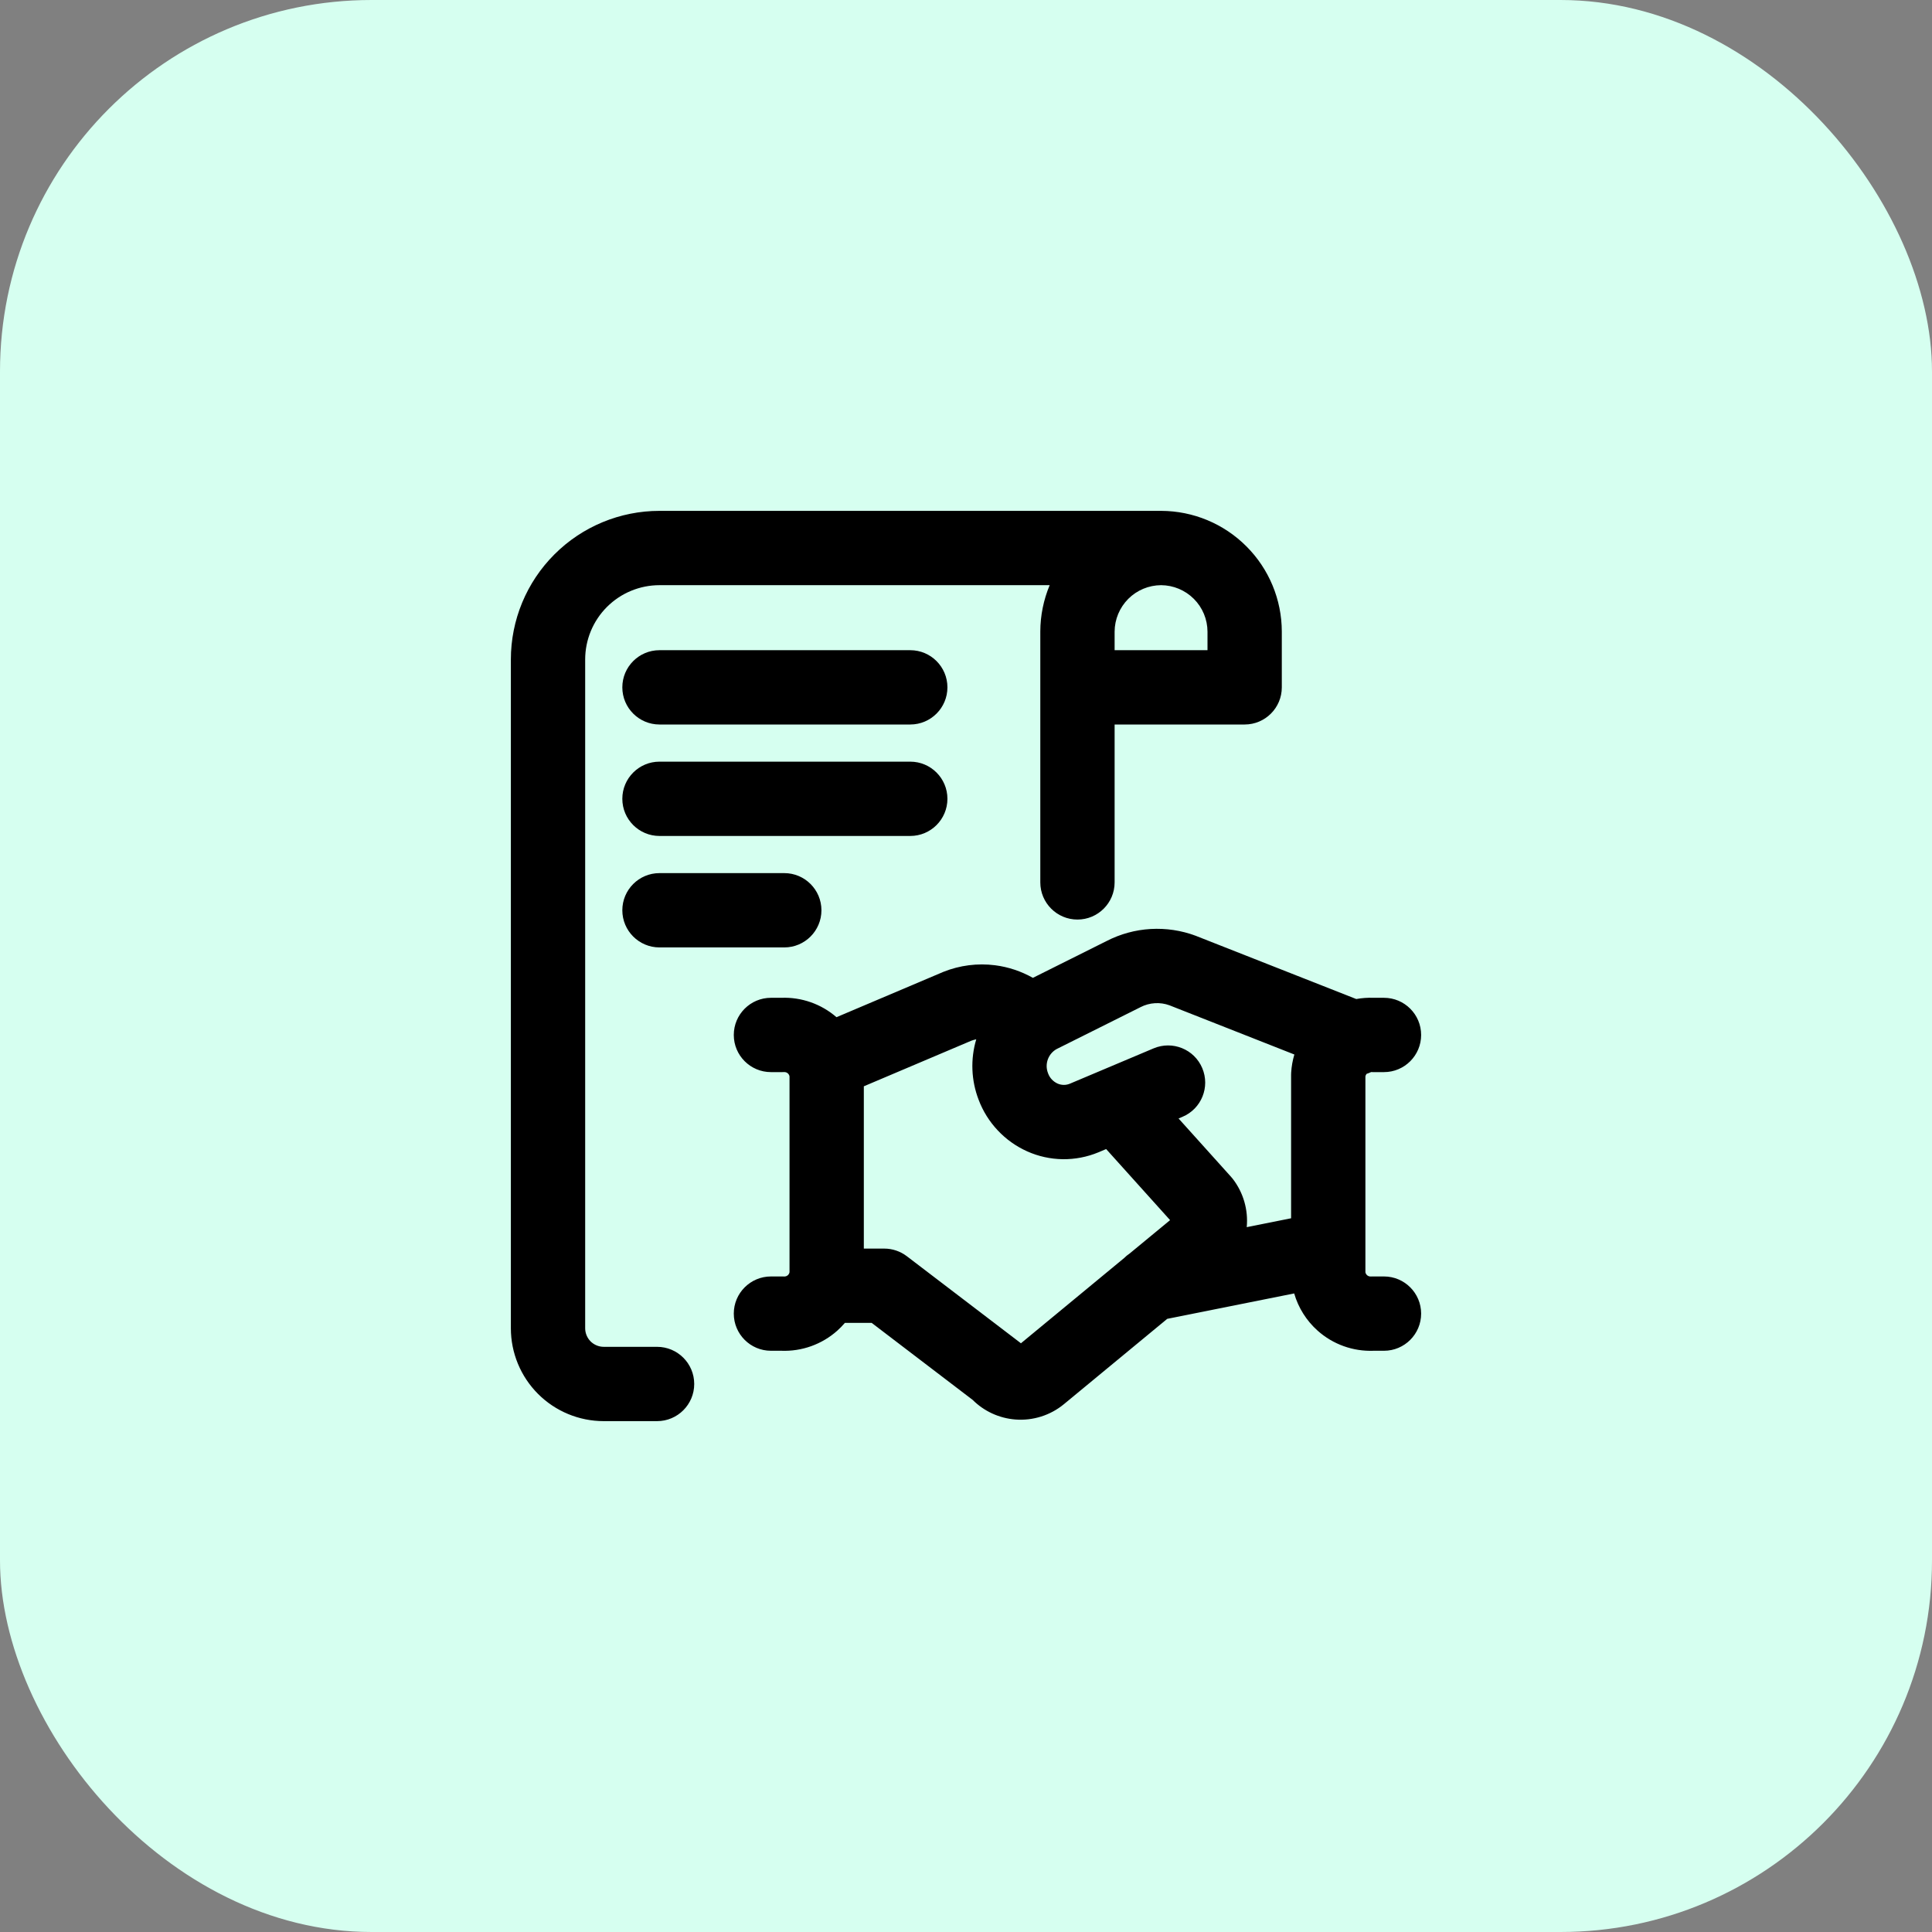 <svg width="52" height="52" viewBox="0 0 52 52" fill="none" xmlns="http://www.w3.org/2000/svg">
<rect x="0" y="0" width="52" height="52" fill="#808080" stroke="none"/>
<rect width="52" height="52" rx="10" fill="#D6FFF0"/>
<path fill-rule="evenodd" clip-rule="evenodd" d="M14.922 14.922C15.672 14.171 16.689 13.75 17.75 13.75H31.25H31.253C32.113 13.752 32.938 14.095 33.546 14.704C34.155 15.312 34.498 16.137 34.5 16.997L34.5 17L34.5 18.5C34.5 19.052 34.052 19.5 33.5 19.5H30V23.75C30 24.302 29.552 24.75 29 24.75C28.448 24.75 28 24.302 28 23.75V16.997C28.001 16.565 28.089 16.141 28.252 15.75H17.75C17.22 15.75 16.711 15.961 16.336 16.336C15.961 16.711 15.75 17.22 15.75 17.75V35.75C15.75 35.883 15.803 36.01 15.896 36.104C15.99 36.197 16.117 36.25 16.25 36.25H17.685C18.237 36.25 18.685 36.698 18.685 37.25C18.685 37.802 18.237 38.25 17.685 38.25H16.25C15.587 38.25 14.951 37.987 14.482 37.518C14.013 37.049 13.75 36.413 13.75 35.75V17.75C13.75 16.689 14.171 15.672 14.922 14.922ZM16.75 18.5C16.75 17.948 17.198 17.5 17.75 17.5H24.5C25.052 17.5 25.5 17.948 25.5 18.5C25.5 19.052 25.052 19.5 24.5 19.5H17.75C17.198 19.5 16.75 19.052 16.75 18.5ZM17.75 20.5C17.198 20.5 16.75 20.948 16.75 21.5C16.75 22.052 17.198 22.5 17.75 22.5H24.5C25.052 22.5 25.5 22.052 25.5 21.5C25.5 20.948 25.052 20.5 24.5 20.5H17.75ZM16.75 24.5C16.75 23.948 17.198 23.5 17.75 23.5H21.109C21.661 23.5 22.109 23.948 22.109 24.5C22.109 25.052 21.661 25.5 21.109 25.5H17.75C17.198 25.5 16.75 25.052 16.75 24.5ZM32.5 17.002V17.5H30V17.002C30.001 16.67 30.134 16.353 30.368 16.118C30.602 15.884 30.919 15.752 31.25 15.75C31.581 15.752 31.898 15.884 32.132 16.118C32.367 16.352 32.499 16.67 32.5 17.002ZM36.75 33.629C36.75 33.617 36.75 33.605 36.75 33.594V28.971C36.754 28.946 36.766 28.922 36.782 28.903C36.824 28.89 36.864 28.873 36.903 28.855C36.919 28.856 36.934 28.856 36.95 28.856H37.25C37.802 28.856 38.25 28.408 38.25 27.856C38.25 27.304 37.802 26.856 37.25 26.856H36.973C36.814 26.85 36.657 26.861 36.504 26.889L32.201 25.194L32.184 25.187C31.796 25.042 31.382 24.98 30.968 25.004C30.557 25.028 30.155 25.138 29.788 25.326L27.8 26.319C27.487 26.142 27.141 26.026 26.782 25.98C26.311 25.92 25.833 25.981 25.393 26.157L25.374 26.165L22.514 27.378C22.103 27.021 21.571 26.835 21.027 26.856H20.75C20.198 26.856 19.75 27.304 19.75 27.856C19.75 28.408 20.198 28.856 20.75 28.856H21.05C21.068 28.856 21.086 28.855 21.104 28.855C21.141 28.853 21.177 28.865 21.205 28.89C21.229 28.912 21.245 28.94 21.25 28.971V34.241C21.245 34.272 21.229 34.3 21.205 34.322C21.177 34.347 21.141 34.359 21.104 34.357C21.086 34.356 21.068 34.356 21.05 34.356H20.75C20.198 34.356 19.75 34.804 19.75 35.356C19.75 35.908 20.198 36.356 20.75 36.356H21.027C21.581 36.378 22.122 36.184 22.537 35.814C22.61 35.749 22.677 35.679 22.74 35.606H23.462L26.18 37.679C26.487 37.985 26.893 38.172 27.328 38.206C27.801 38.243 28.27 38.095 28.636 37.793L31.416 35.497L34.833 34.813C34.944 35.197 35.161 35.544 35.463 35.814C35.877 36.184 36.419 36.378 36.973 36.356H37.25C37.802 36.356 38.25 35.908 38.25 35.356C38.25 34.804 37.802 34.356 37.25 34.356H36.95C36.932 34.356 36.914 34.356 36.897 34.357C36.859 34.359 36.823 34.347 36.795 34.322C36.771 34.3 36.755 34.272 36.75 34.241V33.629ZM34.838 28.382L31.477 27.058C31.352 27.012 31.219 26.993 31.086 27.001C30.951 27.009 30.819 27.045 30.698 27.107L30.687 27.113L28.442 28.234C28.332 28.294 28.248 28.392 28.204 28.51C28.159 28.631 28.16 28.763 28.207 28.883L28.211 28.894C28.233 28.954 28.267 29.008 28.311 29.055C28.355 29.101 28.407 29.138 28.464 29.164C28.516 29.187 28.572 29.199 28.629 29.2C28.685 29.201 28.741 29.19 28.793 29.169L31.049 28.217C31.558 28.002 32.145 28.24 32.359 28.749C32.574 29.258 32.336 29.845 31.827 30.059L31.721 30.104L33.131 31.671C33.148 31.689 33.164 31.708 33.179 31.728C33.465 32.098 33.6 32.564 33.556 33.029L34.75 32.79V28.927C34.75 28.907 34.751 28.887 34.752 28.867C34.762 28.701 34.791 28.539 34.838 28.382ZM26.143 28.011L23.25 29.238V33.606H23.8C24.019 33.606 24.232 33.678 24.407 33.811L27.456 36.137L27.462 36.142L27.478 36.155L30.253 33.863C30.3 33.816 30.351 33.774 30.406 33.737L31.493 32.84L29.772 30.927L29.561 31.016C29.257 31.142 28.931 31.204 28.602 31.2C28.273 31.195 27.949 31.124 27.649 30.99L27.647 30.989C27.348 30.855 27.078 30.663 26.854 30.424C26.631 30.187 26.456 29.908 26.341 29.603C26.139 29.081 26.117 28.507 26.276 27.973C26.231 27.982 26.186 27.995 26.143 28.011Z" fill="black"/>
</svg>
